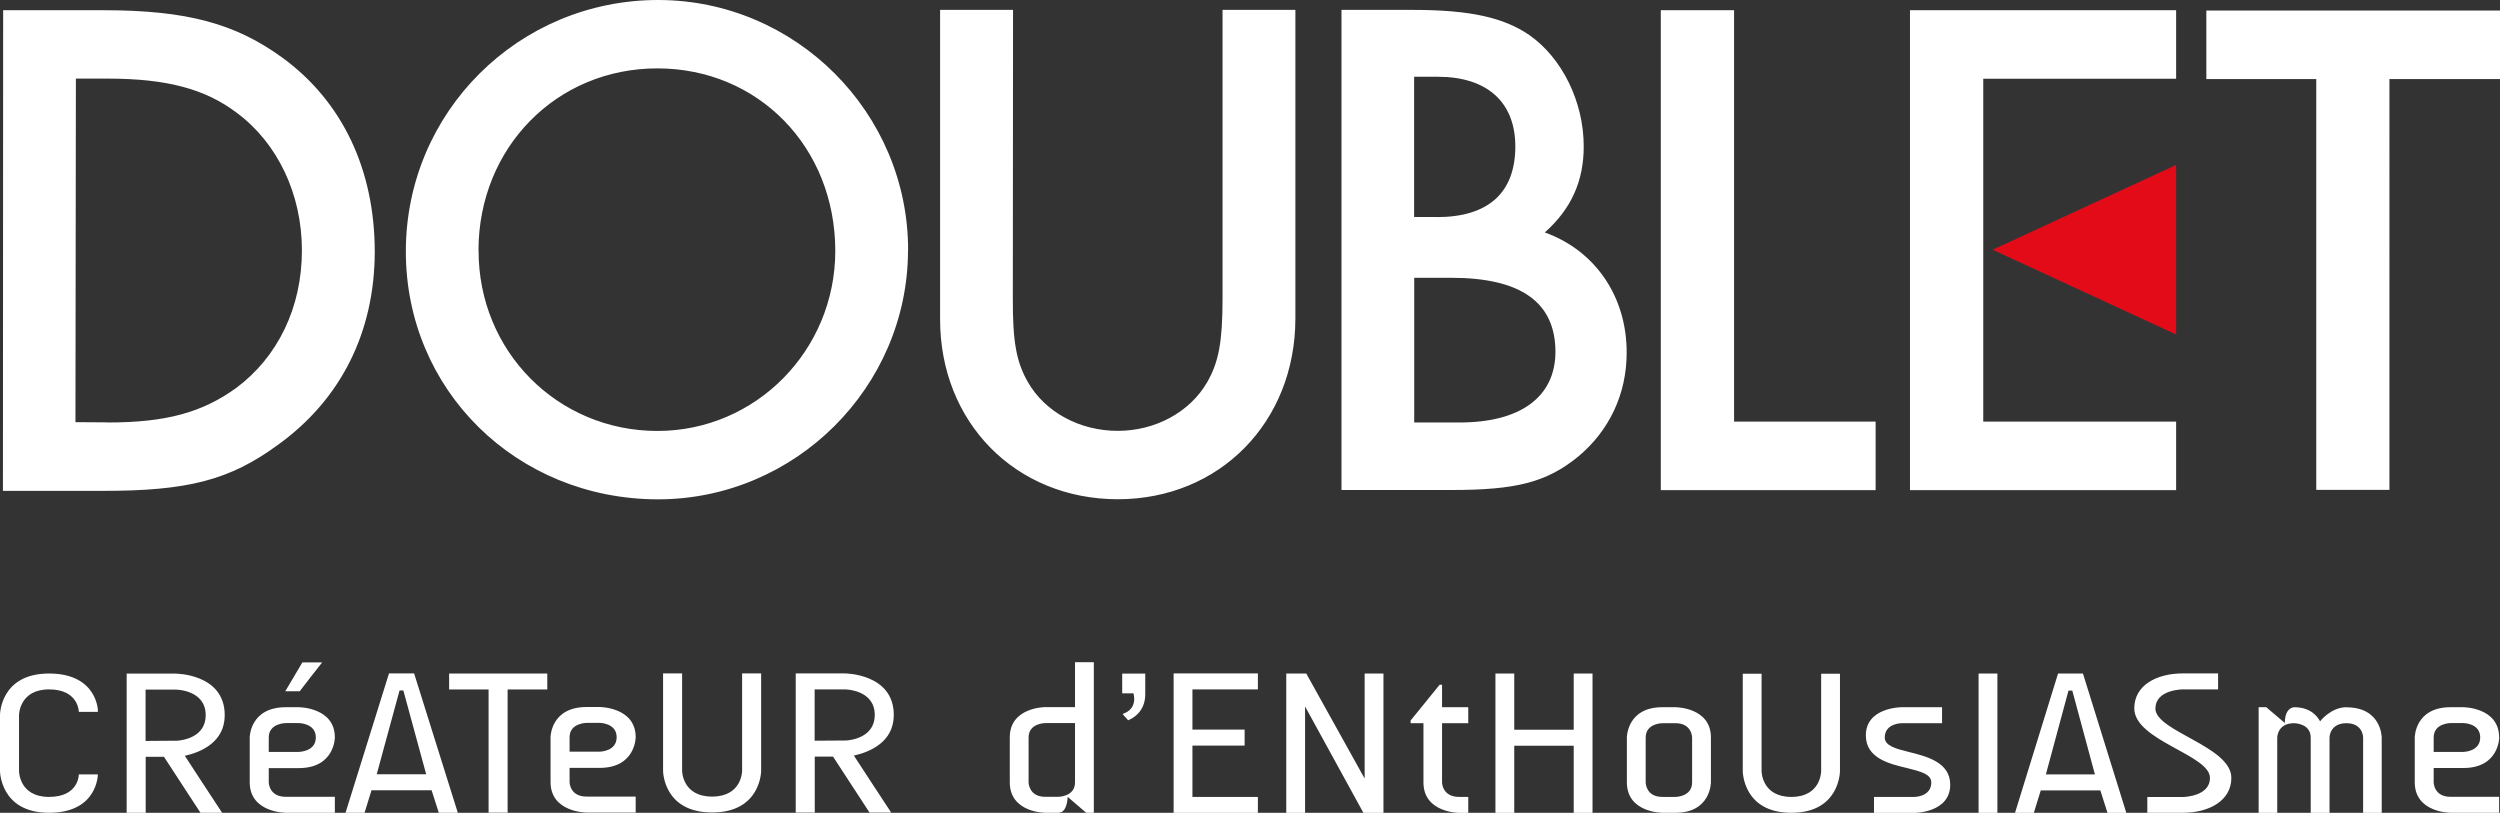 <svg id="Calque_1" xmlns="http://www.w3.org/2000/svg" viewBox="0 0 229.95 74.76"><rect x="0" y="0" width="229.95" height="74.76" fill="#333333" stroke="none"/><defs><style>.cls-1{fill:#fff}</style></defs><path fill="#e30b17" d="M183.28 22.97l16.88-7.8v15.6l-16.88-7.8z"/><path class="cls-1" d="M9.92 38.86c5.36 0 8.68-.92 11.8-3.17 3.84-2.86 6.05-7.41 6.05-12.66 0-5.18-2.24-9.88-6.01-12.67-2.91-2.19-6.43-3.12-11.79-3.13H6.98l-.04 31.6 2.98.02zM.29.94h9.28c7.62.01 12.06 1.22 16.37 4.34 5.56 4.04 8.53 10.34 8.53 17.9-.02 7.42-3.14 13.59-8.91 17.74-4.44 3.25-8.29 4.24-16.18 4.23H.27L.29.94zM93.16 27.52c-.01 3.9.32 5.75 1.37 7.6 1.59 2.79 4.78 4.51 8.28 4.51 3.45 0 6.63-1.71 8.23-4.48 1.06-1.85 1.4-3.7 1.41-7.6V.91h6.7v28.43c-.03 9.51-6.99 16.58-16.34 16.58-9.42-.01-16.37-7.1-16.34-16.61V.91h6.71l-.02 26.61zM134.18 38.86c5.71.02 8.87-2.38 8.89-6.48 0-4.58-3.17-6.83-9.61-6.83h-3.38v13.31h4.1zm-2.03-18.89c4.76 0 7.22-2.25 7.23-6.49 0-4.11-2.62-6.42-7.13-6.42h-2.18v12.9h2.08zM123.39.91h6.57c5.31 0 8.38.72 10.7 2.31 3.04 2.12 5.02 6.17 5.01 10.27 0 3.12-1.12 5.71-3.58 7.89 4.64 1.66 7.55 5.91 7.53 11.07 0 3.78-1.59 7.15-4.45 9.54-2.92 2.38-5.71 3.08-11.68 3.08h-10.1V.91zM44.02 23.04c-.02 9.27 7.26 16.58 16.42 16.6 9.08.01 16.38-7.41 16.39-16.55 0-9.55-7.07-16.79-16.35-16.8-9.28-.01-16.45 7.27-16.47 16.74m39.51-.01c-.02 12.59-10.38 22.92-23.03 22.91C47.5 45.9 37.31 35.88 37.33 23.1 37.34 10.3 47.71-.01 60.56 0c12.65.02 22.98 10.37 22.97 23.03M182.42 38.78V7.24h17.74V.94H175.68V45.08H200.16v-6.3h-17.74zM172.52 38.78H159.5V.94h-6.74v44.14H172.52v-6.3zM229.95.97H202.94v6.3h10.11v37.79h6.73V7.27h10.17V.97zM7.25 65.48s0-2.07-2.74-2.07-2.76 2.35-2.76 2.35v5.17s0 2.37 2.76 2.37 2.74-2.07 2.74-2.07H9s0 3.53-4.49 3.53S0 70.93 0 70.93v-5.17s0-3.81 4.51-3.81S9.04 65.48 9 65.48H7.25zm13.42.3c0-3.82-4.51-3.82-4.51-3.82h-4.51v12.8h1.75v-5.15h1.68l3.36 5.15h1.99c-1.02-1.56-2.5-3.8-3.43-5.24 1.5-.34 3.67-1.26 3.67-3.74zm-7.27-2.35h2.76s2.76 0 2.76 2.35c0 2.01-2.06 2.31-2.61 2.35l-2.92.02v-4.72zm17.4 4.4c0-2.78-3.32-2.78-3.32-2.78h-1.19c-3.32 0-3.32 2.78-3.32 2.78v4.13c0 2.8 3.32 2.8 3.32 2.8h4.51v-1.47h-4.51c-1.57 0-1.57-1.33-1.57-1.33v-1.31h2.76c3.32 0 3.32-2.82 3.32-2.82zm-6.08 1.33v-1.33c0-1.32 1.57-1.32 1.57-1.32h1.19s1.57 0 1.57 1.32-1.57 1.33-1.57 1.33h-2.76zm4.91-8.23c-.75.94-1.35 1.73-2.06 2.65h-1.33c.58-.96 1.02-1.73 1.57-2.65h1.81zm8.45 1.01h-2.3l-4 12.82h1.75l.64-2.07h5.53l.66 2.07h1.75l-4.02-12.82zm-3.43 9.28l2.1-7.71h.35l2.1 7.71h-4.55zm6.66-9.27v1.47h3.63v11.33h1.75V63.42h3.65v-1.47h-9.02zm17.16 5.86c0-2.78-3.32-2.78-3.32-2.78h-1.19c-3.32 0-3.32 2.78-3.32 2.78v4.13c0 2.8 3.32 2.8 3.32 2.8h4.51v-1.47h-4.51c-1.57 0-1.57-1.33-1.57-1.33v-1.31h2.76c3.32 0 3.32-2.82 3.32-2.82zm-6.08 1.33v-1.33c0-1.32 1.57-1.32 1.57-1.32h1.19s1.57 0 1.57 1.32-1.57 1.33-1.57 1.33h-2.76zm15.87-7.2v8.96s0 2.37-2.76 2.37-2.76-2.37-2.76-2.37v-8.96h-1.75v8.96s0 3.83 4.51 3.83 4.51-3.83 4.51-3.83v-8.96h-1.75zm13.95 3.82c0-3.82-4.51-3.82-4.51-3.82h-4.51v12.8h1.75v-5.15h1.68l3.36 5.15h1.99c-1.02-1.56-2.5-3.8-3.43-5.24 1.5-.34 3.67-1.26 3.67-3.74zm-7.27-2.35h2.76s2.76 0 2.76 2.35c0 2.01-2.06 2.31-2.61 2.35l-2.92.02v-4.72zM92.88 67.83v4.13c0 2.8 3.26 2.8 3.26 2.8h1.21c.85 0 .85-1.47.85-1.47l1.71 1.47h.7V60.91h-1.73v4.13h-2.74s-3.26 0-3.26 2.78zm1.73 0c0-1.32 1.53-1.32 1.53-1.32h2.74v5.45c0 1.33-1.53 1.33-1.53 1.33h-1.21c-1.53 0-1.53-1.33-1.53-1.33v-4.13zm8.61-4.06h1.03s.48 1.41-.99 1.9c.15.21.35.38.5.58.35-.13 1.58-.73 1.58-2.39v-1.9h-2.12v1.8zm4.73-1.82v12.82h7.75V73.3h-6.02v-4.72h4.8v-1.47h-4.8v-3.7h6.02v-1.47h-7.75zm17.57 0v9.66l-5.37-9.66h-1.84v12.82h1.73v-9.79l5.37 9.79h1.84V61.95h-1.73zm9.53 4.57v-1.47h-2.41v-2.07h-.22c-.92 1.13-1.75 2.16-2.67 3.29v.25h1.18v5.45c0 2.8 3.29 2.8 3.29 2.8h.83V73.3h-.83c-1.58 0-1.58-1.33-1.58-1.33v-5.45h2.41zm2.5-4.57v12.82h1.73v-6.18h5.47v6.18h1.73V61.95h-1.73v5.17h-5.47v-5.17h-1.73zm16.56 3.1h-1.21c-3.26 0-3.26 2.78-3.26 2.78v4.13c0 2.8 3.26 2.8 3.26 2.8h1.21c3.26 0 3.26-2.8 3.26-2.8v-4.13c0-2.78-3.26-2.78-3.26-2.78zm1.53 6.92c0 1.33-1.53 1.33-1.53 1.33h-1.21c-1.53 0-1.53-1.33-1.53-1.33v-4.13c0-1.32 1.53-1.32 1.53-1.32h1.21c1.53 0 1.53 1.32 1.53 1.32v4.13zm11.87-10v8.96s0 2.37-2.74 2.37-2.74-2.37-2.74-2.37v-8.96h-1.73v8.96s0 3.83 4.47 3.83 4.47-3.83 4.47-3.83v-8.96h-1.73zm4.86 11.33h3.72s1.55 0 1.55-1.33c0-.77-.99-1.01-2.21-1.32-1.64-.39-3.81-.9-3.81-3.01 0-2.59 3.29-2.59 3.29-2.59h3.72v1.47h-3.72s-1.55 0-1.55 1.32c0 .75 1.01 1.03 2.23 1.33 1.64.41 3.79.94 3.79 3.01 0 2.59-3.29 2.59-3.29 2.59h-3.72V73.3zm9.62 1.47V61.95h1.73v12.82h-1.73zm9.59-12.82h-2.28l-3.96 12.82h1.73l.64-2.07h5.48l.66 2.07h1.73l-3.99-12.82zm-3.4 9.28l2.08-7.71h.35l2.08 7.71h-4.51zm10.08-6.07c0-1.75 2.52-1.75 2.52-1.75h3.24v-1.47h-3.24c-2.47 0-4.47 1.13-4.47 3.21 0 2.97 6.95 4.27 6.96 6.39.02 1.75-2.5 1.77-2.5 1.77h-3.26v1.45h3.26c2.48 0 4.47-1.15 4.47-3.21 0-2.91-6.99-4.27-6.99-6.39zm17.57-.11c-1.44 0-2.43 1.3-2.43 1.3-.2-.37-.79-1.3-2.39-1.3 0 0-.85 0-.85 1.45l-1.71-1.45h-.7v9.72h1.71v-6.93s0-1.32 1.55-1.32c0 0 1.53 0 1.53 1.32v6.93h1.73v-6.93s0-1.32 1.55-1.32 1.54 1.32 1.54 1.32v6.93h1.71v-6.93s0-2.78-3.24-2.78zm14.04 2.78c0-2.78-3.29-2.78-3.29-2.78h-1.18c-3.29 0-3.29 2.78-3.29 2.78v4.13c0 2.8 3.29 2.8 3.29 2.8h4.47v-1.47h-4.47c-1.55 0-1.55-1.33-1.55-1.33v-1.32h2.74c3.29 0 3.29-2.82 3.29-2.82zm-6.02 1.33v-1.33c0-1.32 1.55-1.32 1.55-1.32h1.18s1.55 0 1.55 1.32-1.55 1.33-1.55 1.33h-2.74z"/></svg>